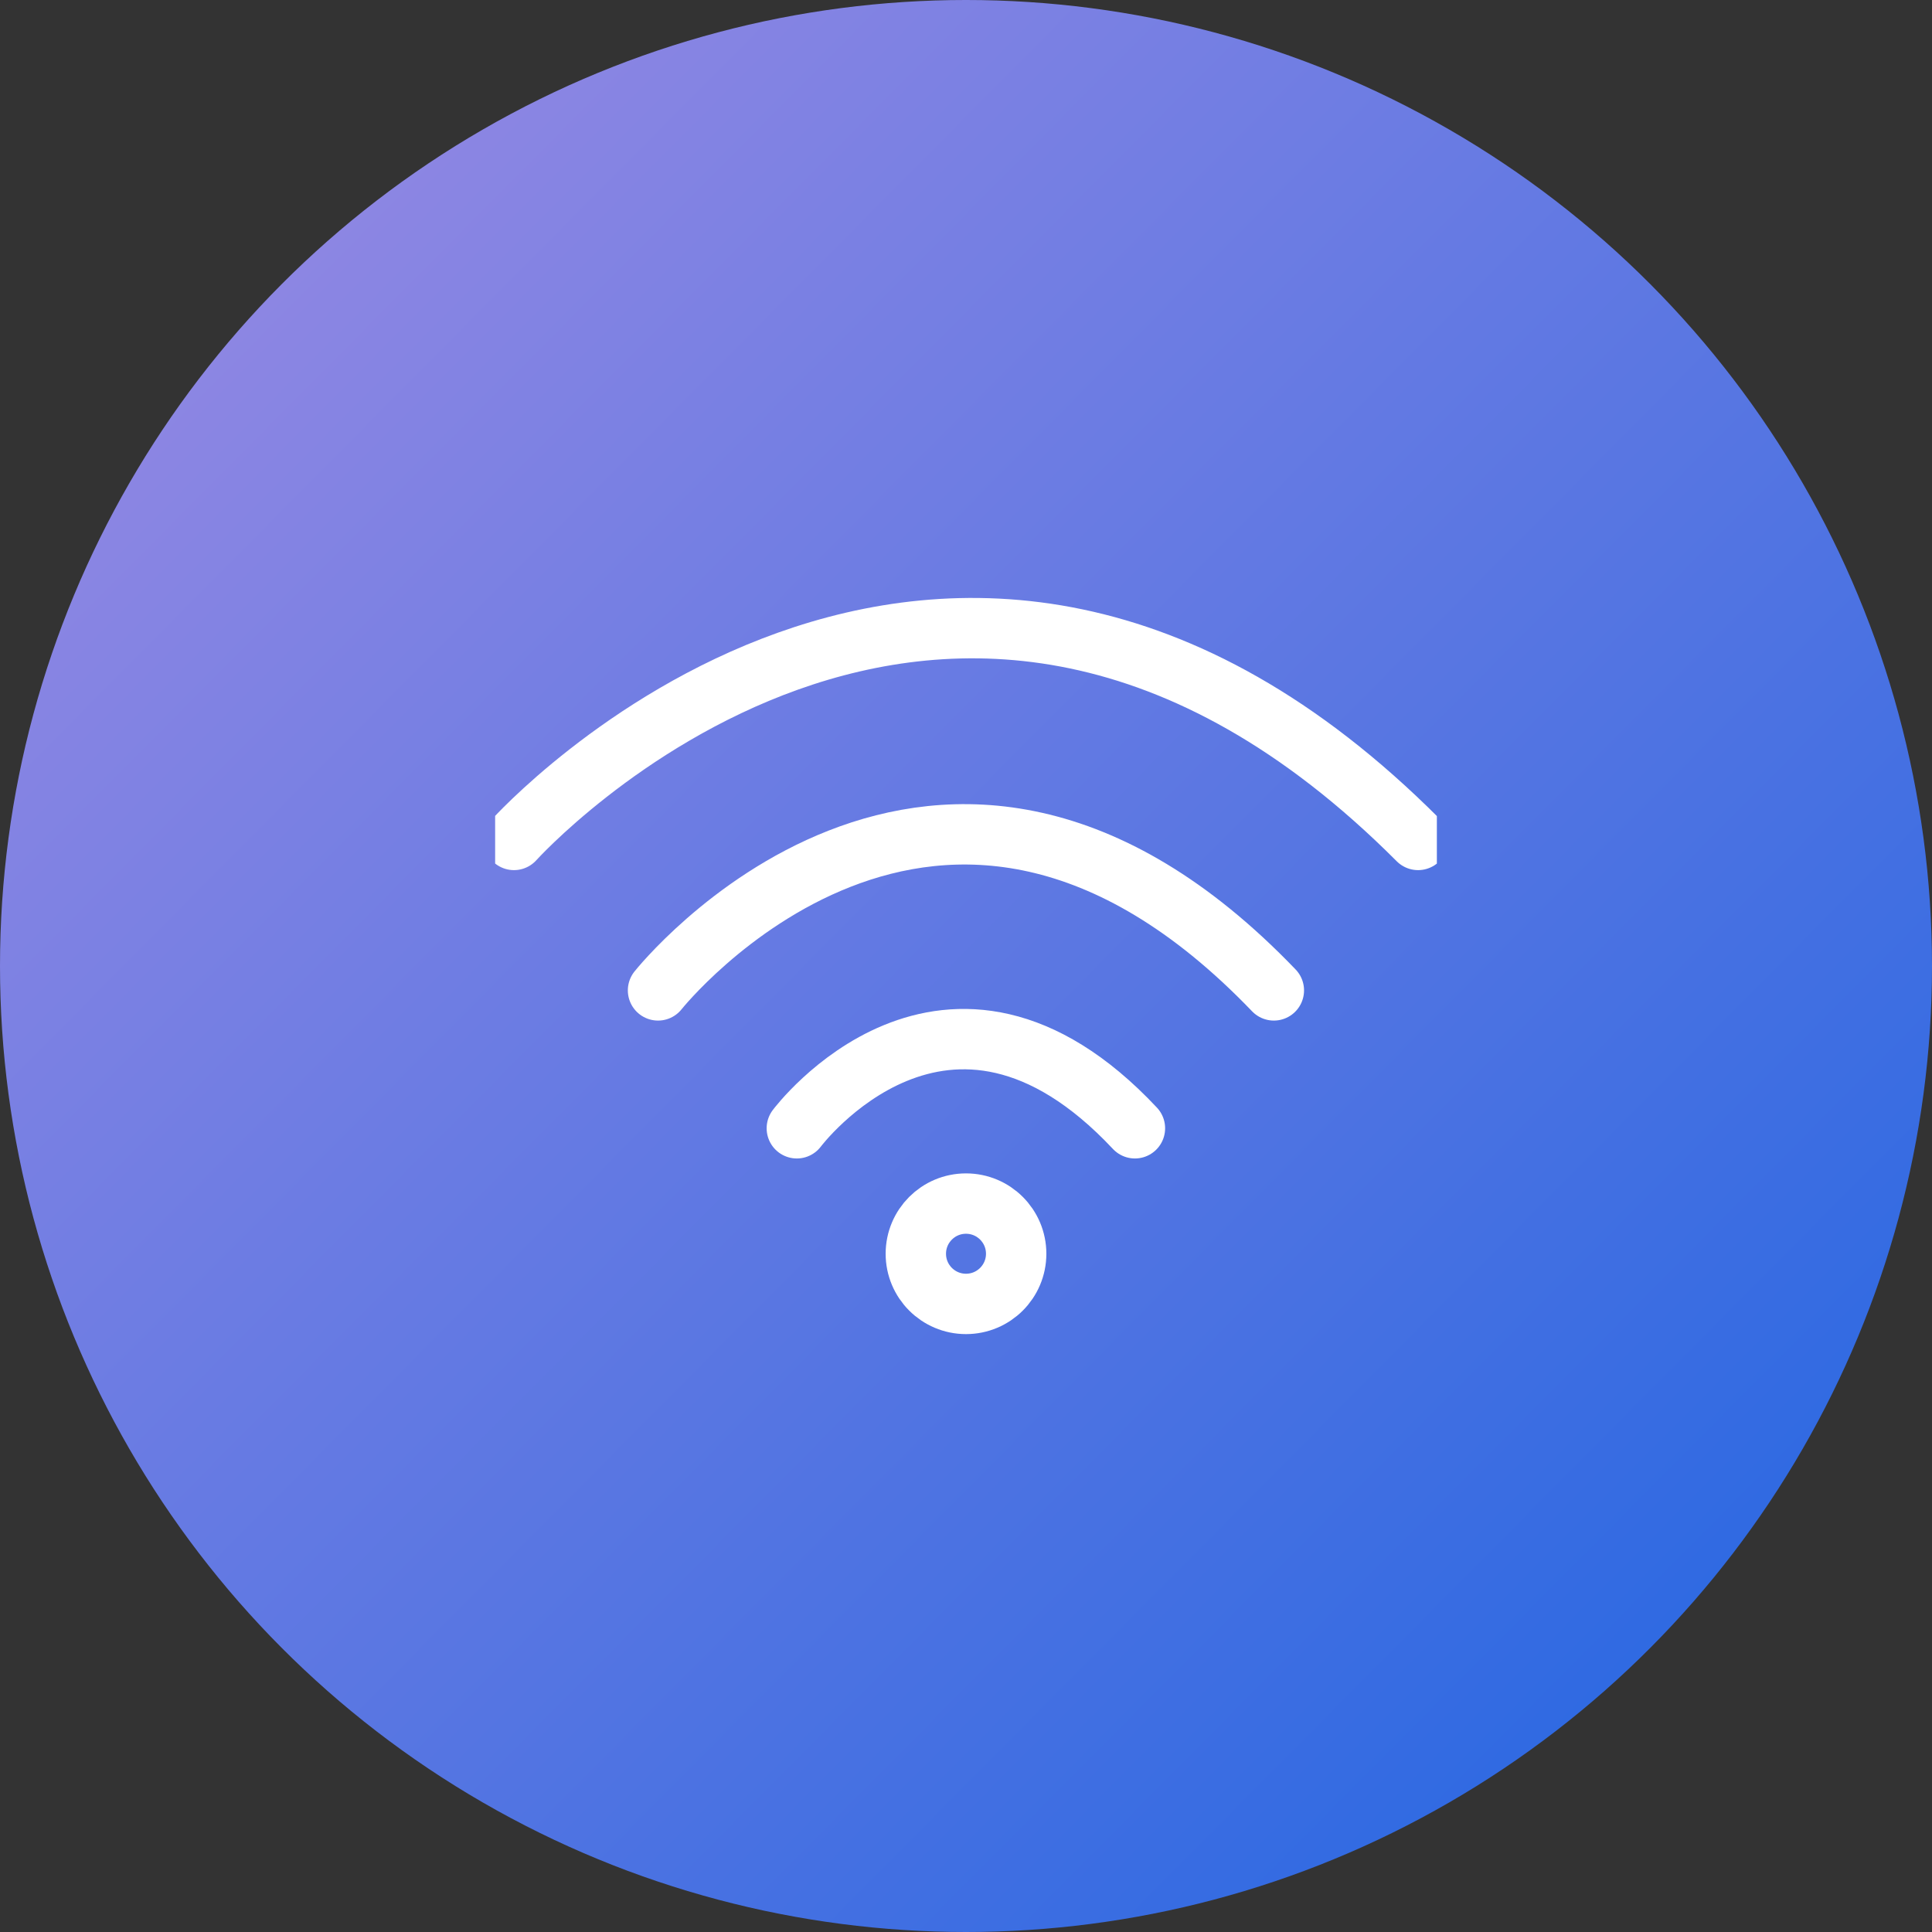 <svg xmlns="http://www.w3.org/2000/svg" width="32" height="32" viewBox="0 0 32 32">
    <rect x="0" y="0" width="32" height="32" fill="#333333" stroke="none"/>
    <defs>
        <linearGradient id="2in5pxv2fa" x1=".118" y1=".121" x2=".874" y2=".871" gradientUnits="objectBoundingBox">
            <stop offset="0" stop-color="#9087e3"/>
            <stop offset="1" stop-color="#2d69e2"/>
        </linearGradient>
        <clipPath id="hzxpxyd10b">
            <path data-name="사각형 699" style="fill:none" d="M0 0h15.598v13.766H0z"/>
        </clipPath>
    </defs>
    <g transform="translate(-94 -241)">
        <circle data-name="타원 245" cx="16" cy="16" r="16" transform="translate(94 241)" style="fill:url(#2in5pxv2fa)"/>
        <g data-name="그룹 1726">
            <g data-name="그룹 1646" transform="translate(102.201 250.117)" style="clip-path:url(#hzxpxyd10b)">
                <path data-name="패스 4831" d="M.75 4.258s7.1-7.893 14.975 0" transform="translate(-.438 .537)" style="stroke:#fff;stroke-linecap:round;stroke-linejoin:round;fill:none"/>
                <path data-name="패스 4832" d="M6.494 11.557s4.619-5.816 10.2 0" transform="translate(-3.796 -4.27)" style="stroke:#fff;stroke-linecap:round;stroke-linejoin:round;fill:none"/>
                <path data-name="패스 4833" d="M12.028 18.615s2.484-3.323 5.6 0" transform="translate(-7.031 -9.044)" style="stroke:#fff;stroke-linecap:round;stroke-linejoin:round;fill:none"/>
                <circle data-name="타원 85" cx=".831" cy=".831" r=".831" transform="translate(6.968 10.818)" style="stroke:#fff;stroke-linecap:round;stroke-linejoin:round;fill:none"/>
            </g>
        </g>
    </g>
</svg>
